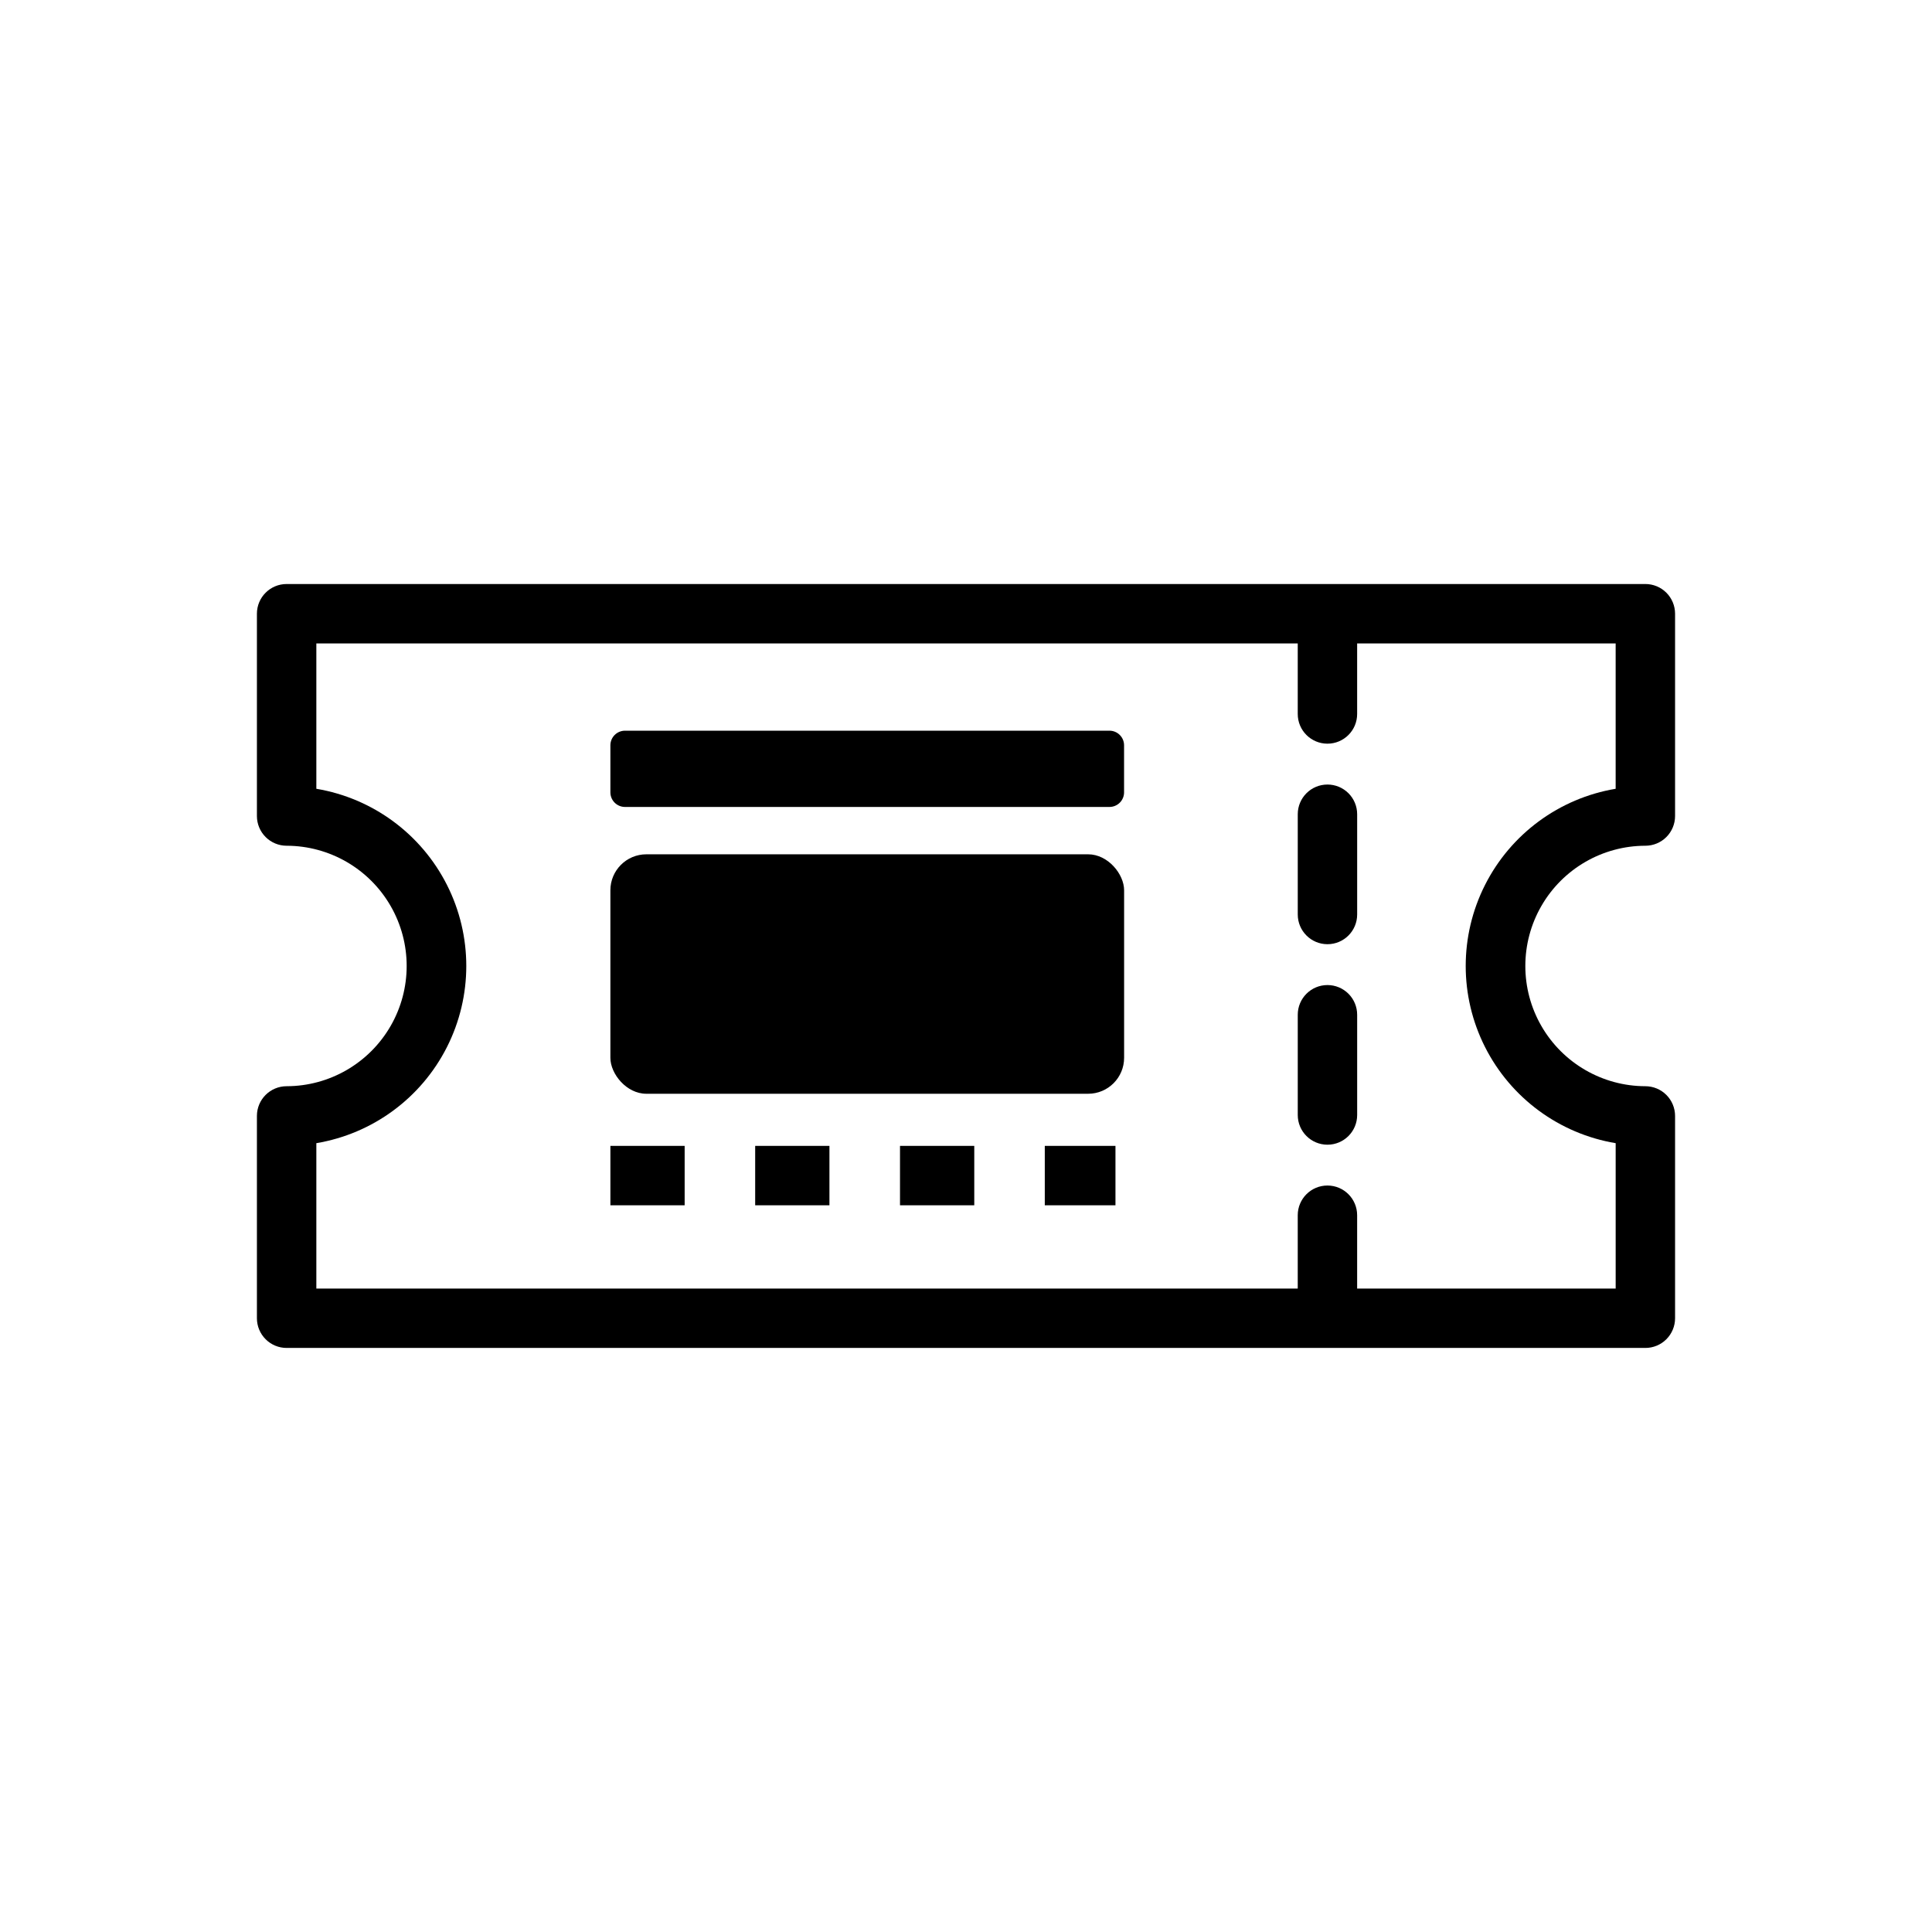 <?xml version="1.0" encoding="UTF-8"?>
<!-- Uploaded to: ICON Repo, www.iconrepo.com, Generator: ICON Repo Mixer Tools -->
<svg fill="#000000" width="800px" height="800px" version="1.1" viewBox="144 144 512 512" xmlns="http://www.w3.org/2000/svg">
 <g>
  <path d="m580.04 368.13c2.086 0 4.09-0.828 5.566-2.305 1.473-1.477 2.305-3.481 2.305-5.566v-53.617c0-2.086-0.832-4.09-2.305-5.566-1.477-1.477-3.481-2.305-5.566-2.305h-360.08c-4.348 0-7.875 3.523-7.875 7.871v53.617c0 2.086 0.832 4.09 2.309 5.566 1.477 1.477 3.477 2.305 5.566 2.305 11.371 0.02 21.867 6.098 27.551 15.949 5.68 9.852 5.68 21.984 0 31.832-5.684 9.852-16.18 15.93-27.551 15.949-4.348 0-7.875 3.527-7.875 7.875v53.613c0 2.09 0.832 4.09 2.309 5.566 1.477 1.477 3.477 2.305 5.566 2.305h360.08c2.086 0 4.09-0.828 5.566-2.305 1.473-1.477 2.305-3.477 2.305-5.566v-53.613c0-2.09-0.832-4.09-2.305-5.566-1.477-1.477-3.481-2.309-5.566-2.309-11.371-0.02-21.871-6.098-27.551-15.949-5.68-9.848-5.68-21.98 0-31.832 5.68-9.852 16.18-15.93 27.551-15.949zm-7.871 78.824v38.523h-68.512v-19.426c0-4.348-3.523-7.875-7.871-7.875s-7.871 3.527-7.871 7.875v19.426h-260.08v-38.523c14.93-2.504 27.781-11.961 34.613-25.469 6.832-13.512 6.832-29.469 0-42.977-6.832-13.512-19.684-22.969-34.613-25.473v-38.523h260.08v18.699c0 4.348 3.523 7.871 7.871 7.871s7.871-3.523 7.871-7.871v-18.695h68.508v38.523-0.004c-14.93 2.504-27.781 11.961-34.613 25.473-6.832 13.508-6.832 29.465 0 42.977 6.832 13.508 19.684 22.965 34.613 25.469z"/>
  <path d="m495.79 405.05c-4.348 0-7.871 3.523-7.871 7.871v26.566c0 4.348 3.523 7.871 7.871 7.871s7.871-3.523 7.871-7.871v-26.566c0-2.09-0.828-4.09-2.305-5.566-1.477-1.477-3.477-2.305-5.566-2.305z"/>
  <path d="m495.79 351.91c-4.348 0-7.871 3.523-7.871 7.871v26.566c0 4.348 3.523 7.875 7.871 7.875s7.871-3.527 7.871-7.875v-26.566c0-2.09-0.828-4.09-2.305-5.566-1.477-1.477-3.477-2.305-5.566-2.305z"/>
  <path d="m315.29 370.4h117.08c5.262 0 9.531 5.262 9.531 9.531v44.395c0 5.262-4.266 9.531-9.531 9.531h-117.08c-5.262 0-9.531-5.262-9.531-9.531v-44.395c0-5.262 4.266-9.531 9.531-9.531z"/>
  <path d="m309.63 337.64h128.39c1.027 0 2.012 0.41 2.738 1.137 0.727 0.727 1.133 1.711 1.133 2.734v12.469c0 1.027-0.406 2.012-1.133 2.738-0.727 0.723-1.711 1.133-2.738 1.133h-128.39c-2.141 0-3.871-1.734-3.871-3.871v-12.465c0-1.027 0.406-2.012 1.133-2.738 0.727-0.727 1.711-1.137 2.738-1.137z"/>
  <path d="m344.13 447.67h19.68v15.742h-19.68z"/>
  <path d="m305.76 447.67h19.68v15.742h-19.68z"/>
  <path d="m420.88 447.67h18.73v15.742h-18.73z"/>
  <path d="m382.51 447.67h19.68v15.742h-19.68z"/>
 </g>
</svg>